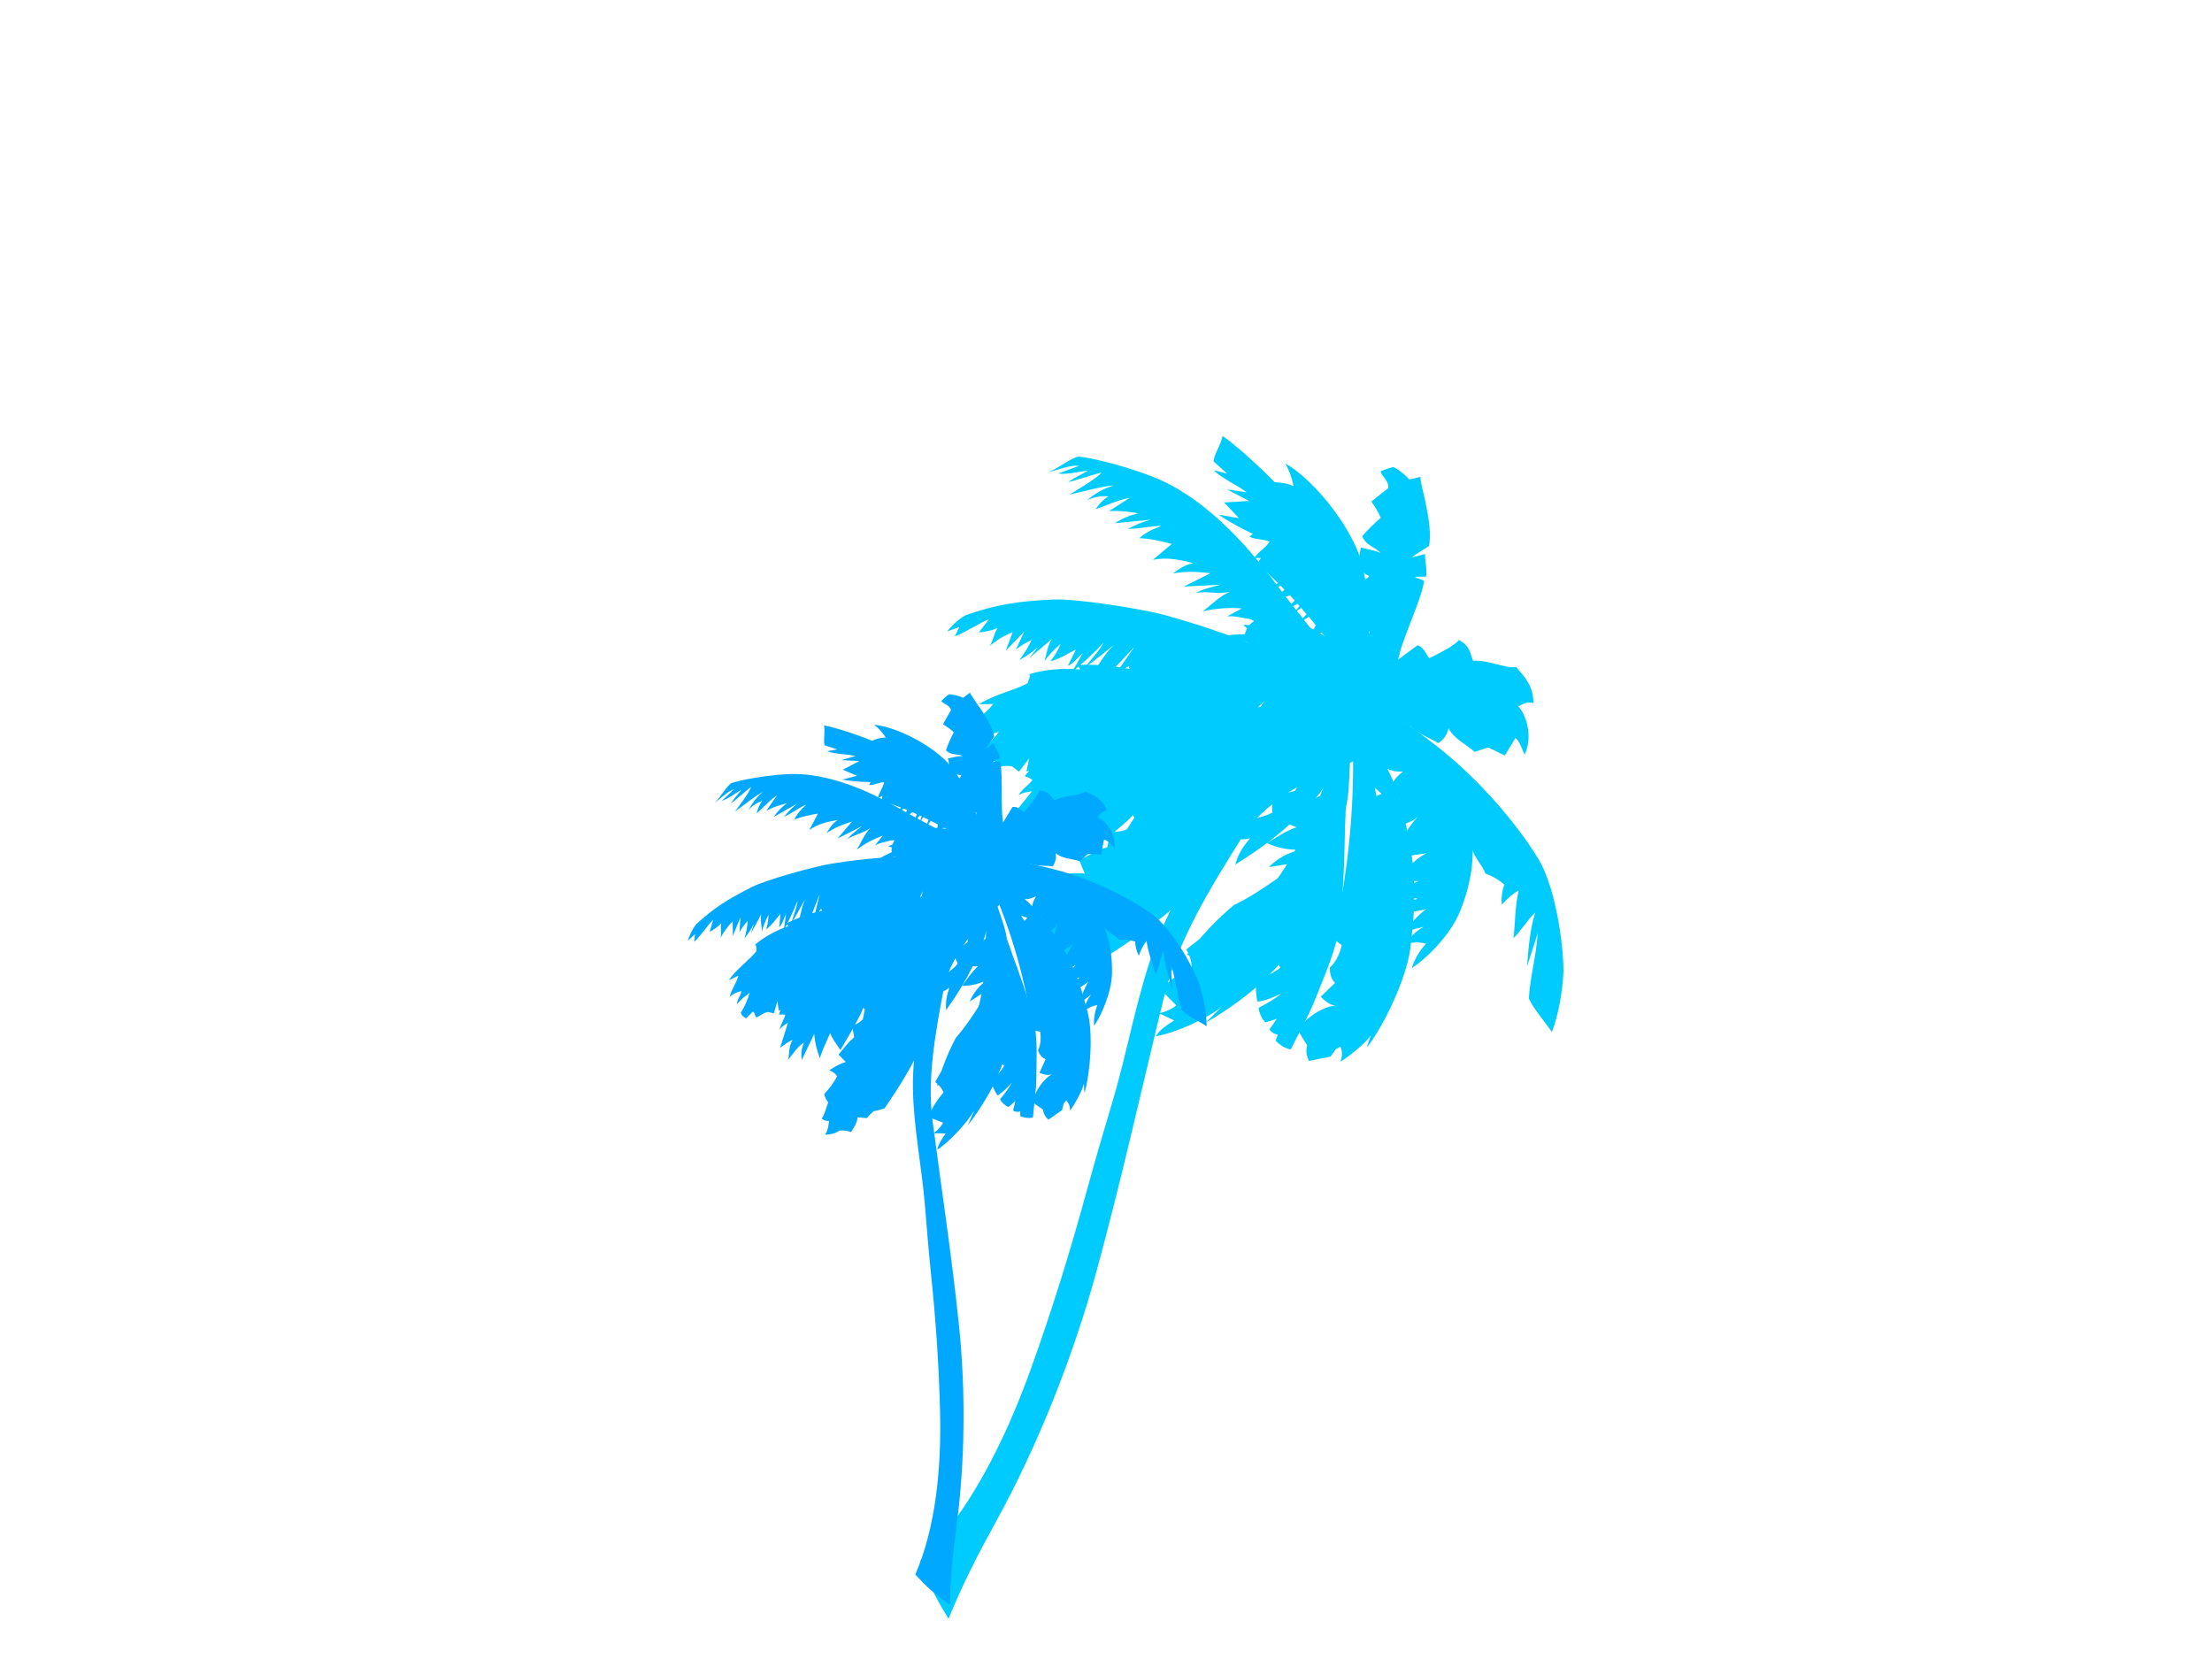 <?xml version="1.0"?><svg width="640" height="480" xmlns="http://www.w3.org/2000/svg">
 <title>Vector Palm Trees</title>
 <g>
  <title>Layer 1</title>
  <rect id="svg_106" height="4" width="0" y="594" x="374" stroke-linecap="null" stroke-linejoin="null" stroke-dasharray="null" stroke-width="5" stroke="#000000" fill="none"/>
  <g id="svg_107" transform="rotate(63.282 332.001,280.408) ">
   <path id="svg_108" d="m297,197.799c13.425,8.848 26.065,11.604 36.646,23.28c8.567,9.453 13.958,21.928 17.321,34.23c0.941,3.443 2.434,12.832 2.365,16.882c-0.579,-1.764 -1.206,-3.959 -1.857,-5.839c0.913,5.034 0.778,14.454 -1.058,20.69c-1.221,-2.125 -1.433,-4.25 -1.696,-6.865c-1.272,0.991 -2.543,1.983 -3.815,2.974c0.373,-1.341 0.645,-3.498 0.212,-5.492c-2.049,0.686 -4.098,1.373 -6.147,2.059c-1.17,-3.607 -1.786,-7.268 -1.696,-10.984c-1.968,-0.849 -3.382,-1.045 -5.299,-0.915c-1.209,-4.598 -2.72,-16.866 -3.122,-25.218c-6.519,-17.654 -18.179,-26.714 -31.854,-44.803l0,-0l0,0z" stroke-width="1px" fill-rule="evenodd" fill="#00cbff"/>
   <path id="svg_109" d="m455.343,416.101c6.817,0.764 10.225,0.921 18.654,0.229c-7.295,-8.352 -13.259,-16.629 -19.237,-25.343c-13.669,-19.925 -32.149,-40.849 -51.138,-57.951c-20.826,-18.756 -41.862,-35.866 -62.32,-53.317c-12.891,-10.996 -22.543,-26.683 -31.372,-41.418c-3.465,-5.783 -5.091,-13.487 -5.511,-20.137c-0.216,-3.418 2.402,-6.712 3.604,-10.068c-2.614,-2.288 -5.229,-4.577 -7.843,-6.865c-4.734,2.136 -9.468,4.271 -14.202,6.407c4.098,6.865 8.59,13.501 12.294,20.595c2.231,4.272 2.48,9.522 5.034,13.558c7.196,11.371 14.264,23.53 23.423,33.352c10.59,11.357 23.24,20.557 34.445,31.063c6.529,6.122 12.906,12.16 19.554,18.135c14.01,12.589 27.02,25.118 39.639,38.443c15.212,16.063 28.9,34.574 34.975,53.317z" stroke-width="1px" fill-rule="evenodd" fill="#00cbff"/>
   <path id="svg_110" d="m430.464,360.696c-1.329,-0.849 -6.646,3.924 -5.697,5.623c3.093,3.573 6.185,7.146 9.278,10.718c-1.004,-1.669 4.34,-6.326 6.022,-4.744c-3.201,-3.866 -6.402,-7.731 -9.603,-11.597z" stroke-width="1px" fill-rule="evenodd" fill="#00cbff"/>
   <path id="svg_111" d="m392.376,323.445c-1.79,-1.699 -7.243,3.807 -4.964,6.326c2.713,2.753 5.751,5.418 8.627,7.995c-1.438,-1.845 2.577,-8.171 4.72,-6.853c-2.984,-2.548 -5.398,-4.92 -8.383,-7.468z" stroke-width="1px" fill-rule="evenodd" fill="#00cbff"/>
   <path id="svg_112" d="m410.807,352.045c-1.314,-1.615 4.048,-7.889 5.496,-6.46c4.286,4.451 8.688,8.903 12.859,13.354c-1.097,-0.991 -6.854,4.604 -5.764,6.098c-4.178,-4.393 -8.931,-8.289 -12.591,-12.992z" stroke-width="1px" fill-rule="evenodd" fill="#00cbff"/>
   <path id="svg_113" d="m390.66,322.202c-1.871,-1.349 -6.265,4.769 -5.125,5.879c-2.387,-1.733 -5.75,-4.783 -8.544,-7.57c-1.289,-1.328 3.445,-7.137 4.597,-6.269c3.024,2.565 6.047,5.131 9.071,7.96z" stroke-width="1px" fill-rule="evenodd" fill="#00cbff"/>
   <path id="svg_114" d="m379.775,312.757c-1.344,-0.429 -5.129,4.677 -4.276,6.093c-2.688,-2.684 -5.457,-4.84 -8.145,-7.524c-0.624,-1.069 3.473,-5.915 4.64,-5.227c2.62,2.249 5.16,4.409 7.78,6.658z" stroke-width="1px" fill-rule="evenodd" fill="#00cbff"/>
   <path id="svg_115" d="m365.257,309.414c-0.609,-0.836 3.502,-5.449 4.52,-5.055c-2.352,-2.176 -4.948,-4.176 -7.299,-6.352c-1.354,-0.704 -5.069,3.864 -4.795,4.566c2.443,2.398 5.131,4.532 7.575,6.842z" stroke-width="1px" fill-rule="evenodd" fill="#00cbff"/>
   <path id="svg_116" d="m304.034,211.737c-0.135,6.384 1.035,16.29 3.662,22.623c1.415,3.409 12.683,21.524 18.108,28.641l-25.555,-24.599l-6.836,-29.871l10.621,3.207l0,0z" stroke-width="1px" fill-rule="evenodd" fill="#00cbff"/>
   <path id="svg_117" d="m289.468,181.192l-13.909,4.135l-0.403,14.145l5.039,16.756l12.593,7.4c1.971,-7.861 9.965,-7.025 11.774,-14.096l0.629,-11.366l4.435,-11.533l-5.039,-4.57l-15.118,-0.87z" stroke-width="1px" fill-rule="evenodd" fill="#00cbff"/>
   <path id="svg_118" d="m275.921,191.634c-9.043,1.834 -18.051,3.907 -27.129,5.501c-16.495,2.897 -30.986,8.031 -40.769,15.695c-7.253,5.683 -16.538,16.666 -17.537,18.931c-0.48,3.297 0.524,6.364 0.15,9.547c0.799,-2.912 0.857,-6.283 2.398,-8.738c-0.25,2.157 -0.5,4.315 -0.749,6.472c1.579,-2.354 2.098,-5.393 3.148,-8.09c0.15,2.319 0.029,4.374 0.344,6.557c0.556,-1.531 1.173,-6.773 1.905,-9.793c1.023,2.111 1.499,11.165 1.499,11.165c1.149,-4.261 1.821,-8.636 3.447,-12.783c-0.642,3.481 -0.33,6.047 0.3,8.899c0.122,-2.339 0.669,-4.163 1.799,-5.987c0.179,1.901 0.834,3.516 1.649,5.016c0.5,-3.452 0.469,-6.961 1.499,-10.356c0.25,2.373 0.5,4.746 0.749,7.119c1.131,-2.713 2.633,-4.911 4.347,-7.281c-0.574,2.599 -0.777,4.854 -0.45,7.281c1.249,-3.236 2.498,-6.472 3.747,-9.708c-0.5,2.535 -0.699,4.746 -0.6,7.119c1.499,-2.939 2.098,-6.203 3.597,-9.061c-0.275,2.751 -0.4,4.935 0.3,7.281c1.599,-2.859 3.497,-5.07 5.696,-7.605c0.55,2.319 1.099,4.638 1.649,6.958c1.149,-4.072 3.348,-6.85 6.145,-10.032c-0.824,2.454 -0.3,4.665 0,6.634c1.074,-3.722 2.598,-6.391 4.796,-9.708c0,2.859 0,5.717 0,8.576c1.449,-3.29 2.898,-6.58 4.347,-9.87c-0.774,3.074 -1.174,5.501 -1.199,7.767c0.949,-3.398 3.397,-5.663 4.197,-9.223c-0.25,3.479 0.999,6.472 1.499,9.708c0.924,-3.749 2.298,-7.093 4.347,-10.517c0.05,1.618 0.1,3.236 0.15,4.854c0.949,-2.697 3.697,-4.827 4.646,-7.524c0.047,4.022 1.899,4.504 3.747,7.039c0.269,-2.919 2.977,-10.3 4.942,-12.647c2.906,-1.495 9.548,-6.136 10.772,-7.273l0.624,-1.924l0,0z" stroke-width="1px" fill-rule="evenodd" fill="#00cbff"/>
   <path id="svg_119" d="m286.613,185.671c-0.848,-3.547 -3.71,-5.835 -4.451,-9.611c0.848,0 1.696,0 2.544,0c-0.424,-2.517 -0.848,-5.034 -1.272,-7.551c1.625,-1.602 3.25,-0.915 4.875,-1.373c-0.035,-3.013 0.141,-7.399 -0.848,-10.068c3.003,-2.021 4.31,-1.182 7.207,-0.915c1.66,-4.119 5.977,-6.93 7.207,-10.297c3.645,-0.943 7.313,-2.059 11.552,0.229c-1.095,1.335 -1.236,2.441 -1.06,4.348c2.508,-0.953 9.362,-0.305 13.248,4.577c-1.837,0.076 -3.78,-0.534 -5.511,0.229c1.06,1.678 2.12,3.356 3.18,5.034c-1.413,1.068 -2.826,2.136 -4.24,3.204c-0.212,1.373 -0.424,2.746 -0.636,4.119c-3.18,1.22 -6.041,3.699 -9.539,3.661c1.378,1.068 2.332,2.593 2.544,4.577c-2.685,1.678 -5.158,4.157 -8.055,5.034c-0.919,2.784 -3.321,3.165 -4.027,5.949c-2.897,0.992 -5.264,-2.937 -7.419,-1.831l-1.696,5.949l-5.511,-1.144l1.908,-4.119z" stroke-width="1px" fill-rule="evenodd" fill="#00cbff"/>
   <path id="svg_120" d="m286.613,189.218c-2.544,-3.89 -10.281,-6.178 -12.824,-10.068c-2.332,0.686 -7.419,-1.259 -7.843,0.572c-1.872,-1.945 -5.228,-2.505 -6.774,-3.84c0,0 0.848,-3.432 0,-3.89c-0.742,0.801 -0.777,0.477 -3.18,1.773c-3.374,-1.564 -2.561,-1.526 -5.193,-3.318c1.696,-2.002 1.908,-2.574 3.921,-4.405c-2.667,0.839 -3.427,2.651 -6.677,2.574c-1.003,-2.38 -1.738,-4.881 -2.354,-7.223c-2.093,-0.098 -2.859,0 -5.416,0.321c-0.586,-2.578 -0.694,-3.321 -1.261,-6.095c-1.801,-1.245 -3.849,0.243 -5.383,-0.244c0.114,-1.275 0.23,-2.426 0.611,-3.853c0.771,-0.653 3.445,-2.103 5.263,-2.457c0.32,-1.163 0.513,-2.055 0.766,-3.233c2.472,1.24 13.72,2.707 18.998,6.772c0.123,1.374 0.353,4.043 0.636,5.835c0.53,-1.297 0.53,-2.593 0.954,-3.776c1.06,0.725 4.822,1.621 5.935,2.746c-0.848,1.526 -1.06,2.136 -1.272,2.975c0.724,-0.763 1.342,-1.468 2.12,-1.945c4.31,2.746 13.178,14.531 17.488,17.277c1.201,3.738 2.084,4.1 3.286,7.837l-1.802,5.664z" stroke-width="1px" fill-rule="evenodd" fill="#00cbff"/>
   <path id="svg_121" d="m287.037,188.874c11.305,-4.882 21.325,-11.192 32.866,-15.616c10.701,-4.102 22.947,-7.186 34.117,-8.182c10.983,-0.98 29.078,5.934 33.704,8.695c4.701,2.806 9.511,6.379 13.142,10.297c-3.886,0.534 -7.772,1.634 -11.659,1.602c-5.528,-3.18 -10.083,-7.494 -15.686,-10.755c2.402,2.365 4.805,4.729 7.207,7.094c-4.76,-2.889 -9.22,-5.617 -12.93,-9.153c0.897,2.975 2.843,5.949 3.815,8.924c-3.886,-2.517 -8.222,-4.63 -11.658,-7.551c0.045,2.059 0.615,4.038 1.484,6.178c-1.85,-0.582 -3.775,-2.055 -4.875,-3.204c-1.916,0.74 -3.758,1.965 -5.299,3.432c-2.456,-0.328 -5.661,0.8 -8.267,0.229c-0.242,1.373 0.265,2.908 0.848,4.119c-10.815,-2.224 -21.586,-2.788 -32.22,-2.059c-8.302,0.568 -16.393,3.966 -24.589,5.95l0,0z" stroke-width="1px" fill-rule="evenodd" fill="#00cbff"/>
   <path id="svg_122" d="m289.58,190.705c6.006,-2.975 11.924,-6.234 18.018,-8.924c6.576,-2.903 12.668,-4.177 21.148,-4.331c11.858,-0.217 21.805,6.438 28.995,14.677c4.549,5.212 7.773,14.211 8.361,19.86c-2.158,-2.207 -3.492,-4.334 -4.451,-6.865c-1.372,1.507 -2.22,3.338 -2.544,5.492c-1.306,-2.445 -2.013,-4.405 -2.12,-7.094c-0.649,2.963 -0.848,3.661 -1.272,5.492c-1.289,-2.58 -2.503,-5.483 -2.968,-8.467c-0.681,3.312 -1.886,5.977 -3.391,8.238c-0.141,-2.441 -0.957,-4.234 -0.424,-7.323c-2.268,2.298 -1.837,4.271 -2.756,6.407c-0.565,-2.975 -1.955,-5.545 -1.696,-8.924c-1.06,2.059 -2.12,4.119 -3.18,6.178c-0.989,-3.966 -2.878,-7.124 -2.968,-11.899c-0.919,3.204 -2.437,6.245 -2.756,9.611c-3.589,-3.638 -5.978,-7.6 -7.843,-12.128c0.6,1.983 0.3,3.481 0,5.949c-2.556,-0.578 -4.364,-1.479 -6.995,-3.432c-0.777,0.61 -1.555,1.22 -2.332,1.831c-2.238,-1.246 -3.651,-2.977 -4.239,-6.407c-1.42,3.25 -2.839,3.911 -5.458,5.219c-1.685,-0.226 -2.739,-0.268 -3.828,-0.79c0.707,-2.365 0.139,-2.605 0.546,-4.99c-2.023,2.392 -1.293,2.479 -3.447,3.617c-2.544,0.229 -9.434,0.377 -11.978,0.606c-0.141,-0.534 -0.283,-1.068 -0.424,-1.602l0,0z" stroke-width="1px" fill-rule="evenodd" fill="#00cbff"/>
   <path id="svg_123" d="m286.713,186.78c-8.73,-5.326 -24.723,-14.811 -36.996,-15.179c-13.047,-0.39 -26.031,4.203 -30.453,7.412c2.448,-0.135 4.671,0.216 6.895,0.809c-2.298,1.969 -3.098,3.695 -4.646,6.634c1.774,-2.292 3.397,-2.157 5.096,-3.236c-0.475,1.888 -2.148,3.047 -2.548,5.178c2.123,-0.728 3.347,0.162 5.696,-0.485c-0.699,2.238 -2.523,4.072 -2.998,6.472c1.849,-1.052 3.847,-0.809 5.546,-1.942c0.025,2.103 0.724,3.155 1.199,5.34c1.674,-1.187 2.373,-3.344 3.897,-4.531c1.199,2.05 1.049,4.018 2.248,6.149c1.249,-2.966 2.798,-4.719 3.747,-7.443c0.425,1.699 1.899,2.751 2.398,4.369c0.225,-2.562 1.874,-4.962 2.248,-7.443c0.974,3.91 0.974,7.74 1.799,11.488c0.125,-3.02 0.625,-6.041 1.499,-9.061c0.1,2.993 0.5,5.501 1.574,8.252c0.899,-3.506 1.649,-6.526 1.424,-10.032c0.949,2.966 1.899,5.933 2.848,8.899c-0.05,-2.211 -0.1,-4.423 -0.15,-6.634c0.649,1.51 1.299,3.02 1.948,4.531c-0.5,-4.638 -1.524,-9.115 -1.499,-13.915c1.124,4.638 3.297,9.924 4.946,14.886c-0.6,-3.829 -0.675,-7.497 -1.274,-11.326c0.54,0.503 1.03,0.601 1.199,0.89c0.949,3.02 2.273,4.989 4.572,7.848c0.2,-1.834 0.849,-3.668 1.948,-5.016c1.049,-0.324 13.365,-1.645 15.214,-1.618l2.623,-1.294z" stroke-width="1px" fill-rule="evenodd" fill="#00cbff"/>
   <path id="svg_124" d="m203.975,191.634c2.961,-1.675 14.978,-6.835 25.735,-9.373c5.931,-1.399 19.35,-2.129 25.387,-1.523c10.101,1.013 19.025,3.184 29.067,5.233l-6.295,4.045c-7.251,0.804 -13.012,2.089 -20.162,3.9c-4.991,1.264 -11.264,3.396 -16.261,5.323c-1.199,-2.265 -2.928,-4.187 -3.597,-6.796c-4.273,4.192 -9.075,7.584 -14.089,10.517c1.199,-1.618 2.398,-3.236 3.597,-4.854c-1.998,0.593 -3.997,1.187 -5.995,1.78c0.949,-2.211 1.899,-4.423 2.848,-6.634c-1.949,1.402 -3.897,2.805 -5.846,4.207c1.099,-1.564 2.198,-3.128 3.297,-4.692c-3.241,1.544 -6.377,4.348 -10.042,5.663c0.899,-1.025 1.799,-2.05 2.698,-3.074c-1.649,0.647 -3.298,1.294 -4.946,1.942c-2.117,-1.43 -2.643,-3.318 -5.396,-5.663l0,0z" stroke-width="1px" fill-rule="evenodd" fill="#00cbff"/>
   <path id="svg_125" d="m269.926,203.284c-10.792,10.194 -17.354,15.684 -27.279,26.698c-4.364,4.843 -15.731,20.6 -18.436,26.698c-4.09,9.219 -6.145,15.264 -7.344,24.756c0.176,2.38 0.775,4.645 1.799,6.796c0.15,-1.241 0.3,-2.481 0.45,-3.722c0.6,0.809 1.199,1.618 1.799,2.427c0.371,-3.722 -0.212,-7.443 0,-11.165c0.699,1.456 1.399,2.913 2.098,4.369c0.768,-1.551 1.111,-3.445 1.349,-5.34c0.934,1.685 2.557,2.569 3.597,4.369c-0.624,-2.589 -0.824,-5.178 -0.6,-7.767c1.299,1.402 2.598,2.805 3.897,4.207c-0.849,-2.427 -1.699,-4.854 -2.548,-7.281c1.199,1.51 2.398,3.02 3.597,4.531c-0.362,-1.723 -0.512,-3.388 -0.45,-5.34c1.464,1.884 2.557,3.655 3.597,5.825c-0.035,-2.272 -0.388,-4.315 -0.899,-6.472c0.55,1.187 1.099,2.373 1.649,3.56c-0.649,-2.751 -1.299,-5.501 -1.949,-8.252c1.187,2.063 3.198,3.236 4.796,4.854c-1.024,-1.834 -1.861,-4.193 -2.398,-6.472c1.312,1.497 2.173,2.832 3.148,4.854c0.662,-2.616 0.2,-5.394 0.3,-8.09c1.049,1.402 2.098,2.805 3.148,4.207c0.112,-1.915 -0.899,-3.668 -1.349,-5.501c1.199,1.888 2.473,3.371 3.597,5.663c-0.899,-4.234 -2.136,-8.468 -3.597,-12.459c1.711,2.441 2.598,5.286 3.897,7.928c-0.312,-3.438 -1.299,-6.796 -1.948,-10.194c1.274,3.856 3.298,6.58 4.946,9.87c-0.35,-1.564 -0.699,-3.128 -1.049,-4.692c1.199,-0.378 2.023,-0.391 3.148,-0.162c-1.561,-3.317 -2.598,-6.796 -3.897,-10.194c1.499,2.805 2.998,5.609 4.497,8.414c-0.1,-1.942 -0.2,-3.883 -0.3,-5.825c1.049,0.27 2.098,0.539 3.148,0.809c0.1,-1.294 0.2,-2.589 0.3,-3.883c1.299,0.432 2.598,0.863 3.897,1.294c-0.45,-2.05 -0.899,-4.099 -1.349,-6.149c1.249,0.809 1.786,1.82 2.398,2.913c0.749,-1.834 1.499,-3.668 2.248,-5.501c0.55,0.27 1.099,0.539 1.649,0.809c0.087,-1.955 -0.162,-3.87 0.599,-5.016c0.25,-4.126 4.916,-18.545 7.12,-22.248l-1.274,-4.126z" stroke-width="1px" fill-rule="evenodd" fill="#00cbff"/>
   <path id="svg_126" d="m284.914,193.09c-1.199,13.106 -4.697,21.445 -10.042,33.656c-4.101,9.368 -8.874,21.931 -10.942,33.979c-1.42,8.272 0.256,23.31 2.248,26.283c0.749,-0.703 0.802,-0.853 1.998,-1.483c0.972,2.211 0.937,3.783 2.103,5.627c-0.162,-1.866 0.445,-2.878 0.728,-4.034c0.442,0.847 4.159,9.244 4.159,9.244c0.589,-1.755 0.737,-3.339 1.803,-5.38c0.663,3.29 2.341,4.169 3.852,7.002c-0.112,-4.449 -0.55,-5.915 0.345,-9.105c0.716,2.345 2.068,4.233 3.897,5.663c-0.999,-3.56 -1.999,-7.119 -2.998,-10.679c2.38,2.345 5.078,4.119 8.094,5.663c-1.52,-3.347 -2.298,-6.58 -3.447,-9.87c2.601,1.381 5.096,1.618 7.644,2.427c-0.55,-2.589 -2.347,-13.704 -4.047,-17.961c1.767,0.141 2.898,-0.863 4.347,-1.294c-0.612,-1.989 -0.534,-3.978 -1.199,-6.31c1.249,0.432 2.498,0.863 3.747,1.294c-0.35,-3.074 -0.434,-6.149 -1.049,-9.223c0.799,-1.888 1.599,-3.776 2.398,-5.663c-1.189,-4.774 -0.628,-10.578 -1.499,-15.695c-3.288,-2.723 -10.071,-20.364 -8.993,-33.008c-1.049,-0.378 -2.098,-0.755 -3.148,-1.133l0,0z" stroke-width="1px" fill-rule="evenodd" fill="#00cbff"/>
   <path id="svg_127" d="m291.93,217.575c0.528,5.414 0.941,10.983 -0.574,16.66c1.302,2.87 1.971,4.156 2.871,7.243c-1.188,2.032 -2.016,4.748 -3.031,7.432c-0.228,3.456 -0.527,8.154 -2.97,11.423c0.949,1.83 1.633,3.529 2.582,5.359c-0.176,-0.6 -0.324,-1.03 -0.551,-1.599c0.884,0.181 3.494,-0.639 4.256,-1.708l5.534,-21.349c-2.705,-7.821 -5.209,-15.703 -8.116,-23.462z" stroke-width="1px" fill-rule="evenodd" fill-opacity="0.127" fill="#00cbff"/>
   <path id="svg_128" d="m286.415,202.908c-0.434,7.321 1.058,15.228 0.163,22.491c-1.654,13.412 -4.232,26.708 -6.348,40.062c1.845,-13.413 3.877,-26.8 5.534,-40.238c0.893,-7.237 -0.054,-15.053 0.651,-22.315l0,0l0,0z" stroke-width="1px" fill-rule="evenodd" fill="#00cbff"/>
   <path id="svg_129" d="m283.121,204.128c0.367,2.522 0.906,4.578 1.503,7.038c-0.922,-0.176 -1.845,-0.351 -2.767,-0.527c0.427,2.109 0.884,4.217 1.628,6.326c-0.868,-0.644 -1.736,-1.289 -2.604,-1.933c0.265,2.081 0.587,4.038 1.139,6.15c-0.597,-0.176 -1.194,-0.351 -1.79,-0.527c0.21,1.202 1.35,2.7 1.79,3.778c-0.38,0.117 -0.841,-0.117 -1.221,0c0.035,2.257 0.459,5.004 -0.081,7.292c-1.551,1.18 -1.693,1.54 -3.158,3.59c0.925,3.036 1.363,7.266 1.856,10.116c-1.536,1.013 -1.476,1.711 -3.011,2.723c0.837,3.452 0.015,8.786 1.139,12.3c-1.114,0.596 -3.085,2.383 -4.476,1.757c-0.779,0.551 -1.84,1.795 -2.36,2.284c1.18,2.811 0.163,13.266 0.651,17.483c-0.682,-0.285 -2.289,-0.648 -2.818,-1.043c-0.651,1.303 -1.221,3.694 -1.546,5.041c-0.278,0.201 -0.546,0.469 -0.753,0.736c-1.953,-4.158 -3.754,-8.833 -5.707,-12.992c2.767,-13.647 5.534,-27.294 8.301,-40.941c3.364,-4.861 6.469,-9.847 9.833,-14.708l1.073,-2.511l-3.093,-10.016l3.581,-8.258l2.981,-3.85l1.225,3.346l-0.53,3.284c0.814,2.109 1.599,4.9 2.672,6.885c-1.248,-1.054 -2.208,-1.456 -3.456,-2.821z" stroke-width="1px" fill-rule="evenodd" fill="#00cbff"/>
   <path id="svg_130" d="m279.069,196.65c-6.595,17.799 -21.584,31.714 -29.678,49.027c1.499,-0.458 1.799,0.216 2.698,0.324c-3.123,3.991 -5.871,8.549 -7.794,12.945c0.5,-0.054 0.999,-0.108 1.499,-0.162c-2.623,4.423 -4.572,8.926 -5.396,13.753c1.149,0.216 1.399,1.079 2.098,1.618c0.225,4.072 -1.424,10.005 -0.899,15.372c0.6,-1.241 1.199,-2.481 1.799,-3.722c1.449,2.724 1.399,5.852 2.998,8.414c-0.025,-1.969 0.999,-3.371 1.949,-4.692c1.199,1.456 0.749,3.721 2.248,4.854c-0.425,-2.481 0.5,-4.315 0.749,-6.472c1.449,3.02 2.148,5.555 2.548,8.09c1.424,0.701 1.948,0.431 3.148,0.243c-0.05,-1.429 0.2,-2.373 0.3,-3.641c1.049,-0.135 1.649,0.944 2.698,0.809c0.649,-1.456 0.699,-2.751 1.948,-4.369c0.749,-0.378 1.499,-0.755 2.248,-1.133c-0.699,-1.456 -1.399,-2.912 -2.098,-4.369c0.999,0.809 1.998,1.618 2.998,2.427c1.074,-2.886 -0.25,-6.58 0.749,-10.356c0.849,0.701 1.699,1.402 2.548,2.103c-0.65,-4.207 -0.25,-8.576 -1.949,-12.621c1.199,-1.079 1.949,-2.562 3.597,-3.236c2.223,0.944 3.397,-0.863 5.096,-1.294c-1.199,-2.939 -0.6,-5.394 -0.899,-8.09c1.549,-0.836 2.798,-2.481 4.197,-3.722c-0.2,-4.342 -4.247,-10.787 -4.047,-14.401c1.799,-1.106 1.799,-3.02 4.946,-4.531c0.7,-4.099 0.341,-8.433 -1.499,-13.753c-2.156,-6.233 2.298,-12.944 3.447,-19.417l-2.248,-0z" stroke-width="1px" fill-rule="evenodd" fill="#00cbff"/>
   <path id="svg_131" d="m274.642,212.06c-4.68,10.934 -9.862,21.282 -13.869,32.49c-3.321,9.292 -5.467,19.444 -8.114,29.012c2.877,-9.526 5.295,-19.24 8.632,-28.577c3.99,-11.164 8.9,-21.95 13.351,-32.925l0,0z" stroke-width="1px" fill-rule="evenodd" fill="#00cbff"/>
   <path id="svg_132" d="m267.696,212.747l-6.144,15.55l1.75,-2.811l0,4.305l2.767,-3.866l1.221,5.359l1.546,-3.602l2.523,2.636l3.011,-9.488l1.628,2.372l1.383,-3.295l1.546,0.22l-3.093,-11.421l-8.138,4.041z" stroke-width="1px" fill-rule="evenodd" fill-opacity="0.192" fill="#00cbff"/>
   <path id="svg_133" d="m281.737,187.959l1.06,3.204c-0.283,0.458 -0.565,0.915 -0.848,1.373c1.013,4.195 3.674,8.39 5.511,12.586c-1.908,-3.432 -3.815,-6.865 -5.723,-10.297c0.946,5.215 3.392,9.458 5.087,14.187c-1.696,-2.822 -3.841,-5.078 -5.087,-8.467c0.672,6.264 2.544,12.204 3.815,18.306c-1.895,-3.074 -4.239,-5.339 -6.359,-8.009c2.079,4.667 2.359,8.848 4.663,13.272c-2.128,-2.489 -4.257,-5.383 -5.935,-8.924c1.272,4.043 2.244,8.328 3.816,12.128c-2.062,-3.719 -3.974,-7.519 -5.511,-12.128c0.848,4.882 1.396,9.763 2.544,14.645c-1.925,-4.486 -3.25,-9.458 -4.875,-14.187c1.289,5.568 2.278,11.055 2.968,16.704c-1.4,-4.824 -2.95,-9.001 -4.875,-13.501c0.874,5.182 0.848,10.526 1.272,15.789c-0.989,-3.356 -1.978,-6.712 -2.968,-10.068c-0.141,3.966 0.167,8.014 -0.424,11.899c-0.473,-3.603 -1.621,-6.317 -2.544,-9.84c-0.407,3.137 -1.038,6.03 -2.12,8.924c0.017,-3.208 -0.266,-6.255 -0.848,-9.382c-0.332,2.383 -1.413,4.119 -2.12,6.178c0.565,-2.593 0.681,-5.025 1.696,-7.78c-1.726,1.435 -2.402,3.356 -3.604,5.034c-0.424,-1.498 -0.848,-4.128 -1.272,-5.95c0.919,-2.059 1.537,-3.553 2.756,-6.178c-1.13,1.525 -2.111,3.375 -3.392,4.577c0.848,-3.432 1.321,-6.703 2.544,-10.297c-1.921,1.431 -3.092,3.994 -5.087,5.263c1.184,-3.46 2.518,-6.03 4.451,-8.924c-1.475,1.32 -3.1,2.235 -4.875,2.746c1.18,-2.14 2.659,-4.119 4.663,-6.178c-1.978,1.373 -3.957,2.746 -5.935,4.119c1.417,-2.244 2.16,-3.599 4.027,-5.034c-1.766,0.687 -3.533,1.373 -5.299,2.059c3.449,-4.068 8.593,-9.928 15.144,-13.984c3.058,-1.893 10.147,-3.278 13.684,-3.865z" stroke-width="1px" fill-rule="evenodd" fill="#00cbff"/>
   <path id="svg_134" d="m298.407,197.123c6.708,5.002 15.503,7.792 20.728,13.919c8.66,10.154 15.626,25.632 17.821,37.67c1.211,6.64 1.796,13.73 1.484,20.595c-0.813,-0.839 -0.869,-3.365 -2.085,-5.945c-0.631,2.563 -2.119,4.419 -3.002,4.915c-2.831,-5.906 -5.107,-11.813 -6.677,-18.535c0.201,-7.29 -1.413,-14.798 -2.12,-22.197c-1.664,2.474 -2.12,5.492 -3.18,8.238c-1.099,-3.868 -1.19,-6.158 -0.424,-10.297c-1.409,3.099 -3.574,5.763 -6.041,7.666c-0.071,-3.242 -0.696,-5.885 -0.212,-9.725c-1.136,1.16 -2.02,1.721 -3.709,2.174c-1.145,-5.121 -1.634,-9.862 -1.166,-14.874c-1.024,0.191 -2.049,0.381 -3.073,0.572c-1.723,-4.834 -4.605,-9.94 -8.344,-14.176l0,0l0,0l0,0z" stroke-width="1px" fill-rule="evenodd" fill="#00cbff"/>
   <path id="svg_135" d="m373.123,316.109c-12.965,-12.08 -26.867,-25.081 -39.509,-35.47c-9.104,-7.482 -16.328,-18.207 -23.383,-28.289c8.233,9.689 15.233,19.134 24.313,26.933c14.626,12.563 33.095,27.418 48.673,41.865m0,0c14.928,13.843 30.784,27.73 44.114,43.27c12.74,14.852 22.929,30.102 29.648,48.962c-8.668,-21.035 -22.089,-35.818 -36.486,-51.791c-14.698,-16.306 -31.376,-30.577 -47.371,-45.48" stroke-width="1px" fill-rule="evenodd" fill-opacity="0.347" fill="#00cbff"/>
   <path id="svg_136" d="m292.306,205.008c6.204,15.817 19.659,37.108 25.056,53.223c3.206,9.573 4.796,19.74 5.923,29.84c-0.899,1.348 -1.574,2.373 -2.623,3.56c-0.225,1.268 -0.337,2.596 -0.244,3.62c-1.03,0.944 -2.529,1.585 -3.054,2.124c1.199,1.591 1.574,3.91 1.874,5.906c-1.424,0.539 -2.698,1.079 -4.047,2.589c-0.5,2.049 -1.974,3.452 -3.298,4.693c-0.2,-2.077 -1.524,-3.829 -2.398,-5.016c-0.649,0.62 -1.674,1.16 -2.848,1.133c-0.125,-1.887 -1.749,-4.746 -2.248,-6.31c-1.324,-0.297 -2.049,-0.593 -3.447,-1.456c0.125,-2.967 0.025,-5.609 -0.749,-8.414c-1.374,-0.351 -2.298,-0.216 -3.897,0.162c0.65,-2.238 1.524,-4.557 2.848,-6.472c-1.399,-0.108 -2.798,-0.216 -4.197,-0.324c0.1,-2.966 -0.325,-5.771 0.3,-8.899c-1.099,-1.051 -2.124,-1.537 -3.747,-2.912c1.224,-1.834 1.623,-3.101 1.649,-4.531c-1.449,-2.481 -2.898,-4.962 -4.347,-7.443c2.498,-3.155 2.714,-7.449 2.78,-11.332c0.832,-2.262 1.744,-5.002 3.296,-7.013c-0.665,-3.099 -1.744,-4.684 -2.869,-7.516c1.27,-6.696 1.244,-20.441 -1.432,-28.398l1.72,-0.811l0,0z" stroke-width="1px" fill-rule="evenodd" fill="#00cbff"/>
   <path id="svg_137" d="m294.899,213.178c5.294,9.526 10.796,19.366 14.272,29.695c4.274,12.698 6.752,26.009 8.977,39.386c-2.647,-13.543 -5.381,-26.772 -9.668,-39.51c-3.463,-10.288 -8.709,-19.714 -13.581,-29.571z" stroke-width="1px" fill-rule="evenodd" fill="#00cbff"/>
   <path id="svg_138" d="m292.953,206.993c3.058,7.182 6.837,14.156 10.146,20.795c2.781,5.581 5.689,11.183 8.45,16.744c-0.834,-0.12 -1.64,-0.45 -2.474,-1.11c-0.352,1.82 -0.704,3.281 -1.89,4.561c-1.853,-1.28 -3.427,-2.123 -4.559,-4.561c-1.078,-2.323 -0.074,-7.702 -0.445,-11.643c-1.779,-0.84 -2.669,-1.5 -3.669,-3.241c0.241,-2.02 0.148,-4.161 -0.111,-6.241c-1.835,-1.98 -3.558,-3.361 -5.67,-4.681c-0.269,-4.011 -0.899,-7.962 -2.001,-11.793l2.224,1.17z" stroke-width="1px" fill-rule="evenodd" fill-opacity="0.152" fill="#00cbff"/>
   <path id="svg_139" d="m292.548,192.993c6.995,-0.305 20.136,-1.352 26.932,-0.045c17.587,3.382 26.473,6.824 41.35,16.839c6.965,4.688 16.121,16.212 19.898,23.937c-0.744,-0.321 -1.638,-1.622 -2.533,-2.378c1.409,2.578 2.674,8.791 2.802,11.221c-1.41,-1.454 -2.391,-1.755 -3.872,-1.979c0.217,2.825 -0.278,5.188 -1.272,7.551c-1.766,-3.585 -3.533,-7.17 -5.299,-10.755c0.358,3.359 0.288,6.333 -0.424,9.153c-2.544,-7.399 -6.299,-13.336 -7.631,-22.196c0.005,4.742 -0.917,6.407 -1.696,9.611c-1.205,-2.133 -1.983,-4.882 -2.12,-7.323c-2.261,-0.222 -4.166,-1.059 -6.783,-3.204c-0.722,1.165 -1.818,2.004 -2.968,2.746c-1.55,-3.206 -3.813,-6.2 -6.147,-8.924c-0.78,1.717 -1.096,3.107 -1.484,4.805c-1.131,-2.136 -2.261,-4.271 -3.392,-6.407c-1.484,0.229 -2.968,0.458 -4.451,0.686c-0.071,-2.365 -0.141,-4.729 -0.212,-7.094c-1.636,1.873 -3.372,3.039 -5.511,3.661c-1.828,-3.269 -4.411,-6.701 -6.995,-9.153c-0.848,0.992 -1.696,1.983 -2.544,2.975c-0.958,-3.149 -1.211,-6.353 -1.06,-9.611c-2.584,0.891 -4.261,1.781 -6.543,3.325c-2.619,-1.104 -12.559,-4.812 -16.751,-5.666l-1.294,-1.777z" stroke-width="1px" fill-rule="evenodd" fill="#00cbff"/>
   <path id="svg_140" d="m296.742,198.106c15.191,8.467 34.391,17.249 48.799,26.923c6.153,4.131 11.043,10.369 16.11,16.018c3.554,3.962 6.5,8.543 9.75,12.814c-1.312,1.568 -2.826,2.266 -4.239,2.746c-0.424,-0.458 -0.848,-0.915 -1.272,-1.373c-0.708,0.954 -1.164,1.147 -2.425,1.557c-0.605,-1.129 -1.21,-2.258 -1.814,-3.387c-0.162,1.461 -0.324,2.214 -0.587,3.457c-1.181,0.467 -3.168,0.39 -4.601,-0.122c-0.02,-2.685 -0.242,-5.316 -0.716,-7.892c-0.145,2.721 -0.189,5.062 -1.039,7.347c-1.339,-0.197 -4.291,-1.536 -5.529,-2.277c-0.131,-2.946 0.342,-5.347 -0.294,-8.02c-1.892,0.04 -3.015,0.027 -5.304,-0.388c-0.827,-1.775 -1.106,-7.814 -1.008,-10.412c-0.797,1.853 -1.292,3.651 -1.484,5.721c-5.508,-4.968 -8.396,-8.957 -10.175,-13.272c-2.13,-1.274 -3.654,-1.242 -5.935,-1.373c-7.329,-9.066 -17.481,-19.219 -28.238,-28.067l0,0z" stroke-width="1px" fill-rule="evenodd" fill="#00cbff"/>
   <path id="svg_141" d="m296.152,193.68c11.66,2.511 23.578,5.093 34.552,9.84c11.071,4.788 22.365,10.847 31.584,18.764c6.679,5.736 12.308,14.49 16.11,22.196c-0.565,2.059 -1.13,4.119 -1.696,6.178c-1.514,-0.099 -2.927,-0.415 -4.239,-1.602c-1.766,0.153 -3.533,0.305 -5.299,0.458c-1.936,-3.695 -2.763,-9.348 -1.272,-13.043c-0.909,1.677 -3.129,2.375 -4.239,2.746c-0.565,-1.831 -1.13,-3.661 -1.696,-5.492c-1.252,0.424 -3.008,0.304 -4.663,-0.686c-0.607,-2.31 -2.423,-4.51 -4.239,-5.95c-0.919,0.458 -1.837,0.915 -2.756,1.373c-15.387,-12.755 -32.343,-23.51 -51.721,-32.265c-0.141,-0.839 -0.283,-1.678 -0.424,-2.517z" stroke-width="1px" fill-rule="evenodd" fill="#00cbff"/>
   <path id="svg_142" d="m291.064,191.163c2.44,1.358 6.182,4.146 8.415,6.947c4.761,5.971 10.223,14.768 12.57,22.928c2.458,8.544 3.497,14.213 4.345,23.099c-2.225,-2.036 -3.625,-4.234 -4.875,-7.322c-0.446,2.135 -1.193,3.056 -2.014,4.462c-1.037,-0.831 -2.823,-2.632 -2.812,-5.163c0.011,-2.707 1.218,-5.577 1.078,-8.366c-1.928,-0.711 -2.957,-1.504 -4.211,-3.105c0.52,-1.707 1.114,-3.252 1.559,-5.606c-1.456,-2.043 -3.362,-3.278 -5.492,-4.188c-0.465,-1.221 -0.929,-2.441 -1.394,-3.662c-0.188,-1.744 0.224,-3.487 0.336,-5.23c-0.45,1.692 -0.901,3.304 -1.351,5.077c-2.687,-1.474 -5.525,-2.868 -6.039,-4.342c-0.777,0.534 -3.578,0.987 -4.355,1.521c-0.035,-3.471 2.63,-9.278 2.22,-14.691l2.02,-2.357z" stroke-width="1px" fill-rule="evenodd" fill="#00cbff"/>
   <path id="svg_143" d="m465.647,407.287c-12.699,-18.497 -27.177,-37.238 -42.331,-54.184c-11.051,-12.358 -56.845,-51.863 -70.552,-62.671c12.968,11.751 59.243,52.628 70.754,65.5c14.694,16.432 28.49,33.584 42.13,51.355z" stroke-width="1px" fill-rule="evenodd" fill="#00cbff"/>
   <path id="svg_144" d="m290.755,182.613c4.469,-9.712 9.715,-19.413 16.225,-28.225c-3.269,6.037 -6.37,10.393 -9.319,16.298c-1.808,3.621 -4.604,8.614 -6.906,11.928z" stroke-width="1px" fill-rule="evenodd" fill="#00cbff"/>
   <path id="svg_145" d="m287.066,184.546c-5.29,-5.096 -10.293,-10.589 -15.87,-15.287c-5.41,-4.557 -11.394,-8.317 -17.091,-12.475c5.371,4.188 10.893,8.166 16.114,12.563c5.766,4.857 11.231,10.133 16.846,15.199z" stroke-width="1px" fill-rule="evenodd" fill="#00cbff"/>
   <path id="svg_146" d="m277.3,193.419c-1.465,2.167 -3.32,4.125 -4.395,6.501c-1.15,2.544 -1.519,5.506 -2.279,8.258c0.597,-3.046 0.572,-6.441 1.79,-9.137c1.006,-2.224 3.255,-3.748 4.883,-5.623z" stroke-width="1px" fill-rule="evenodd" fill="#00cbff"/>
   <path id="svg_147" d="m287.066,192.014l-2.442,-0.703l-3.255,0.879l2.116,-2.109l0.814,-2.109l1.79,1.933l0.977,2.109z" stroke-width="1px" fill-rule="evenodd" fill="#00cbff"/>
   <path id="svg_148" d="m288.042,192.365l1.79,2.109l-0.977,2.284l3.418,0.176l0.326,-4.217l-4.558,-0.351z" stroke-width="1px" fill-rule="evenodd" fill="#00cbff"/>
   <path id="svg_149" d="m286.415,194.298l-0.977,4.744l1.302,-0.527l0.488,2.109l3.418,0.879l-1.465,-3.69l-2.767,-3.514l0,-0z" stroke-width="1px" fill-rule="evenodd" fill="#00cbff"/>
   <path id="svg_150" d="m284.787,192.892l-3.255,-1.406l0.488,1.23l-2.116,0.351l-0.977,2.46l1.79,-1.933l0,2.284l1.628,-1.757l2.442,-1.23z" stroke-width="1px" fill-rule="evenodd" fill="#00cbff"/>
   <path id="svg_151" d="m286.727,190.441l-2.302,-4.224l-2.877,-2.982l1.151,-0.745l0.115,-3.976l-1.266,-1.367l1.726,-2.982l3.683,4.224l1.151,0l1.726,2.733l-1.266,3.976l-0.691,5.218l-1.151,0.124l0,0z" stroke-width="1px" fill-rule="evenodd" fill="#00cbff"/>
   <path id="svg_152" d="m287.648,191.062l-1.266,-4.224l1.266,-2.982l1.726,1.367l-1.381,2.361l0.691,4.224l-1.036,-0.745z" stroke-width="1px" fill-rule="evenodd" fill="#00cbff"/>
   <path id="svg_153" d="m286.577,192.365l3.418,-2.987l0.651,-2.46l-2.767,1.933l-1.302,-0.351l0,3.866z" stroke-width="1px" fill-rule="evenodd" fill="#00cbff"/>
   <path id="svg_154" d="m285.601,193.068l-1.628,1.581l0.814,3.163l2.442,-1.757l0,-3.339l-1.628,0.351z" stroke-width="1px" fill-rule="evenodd" fill="#00cbff"/>
   <path id="svg_155" d="m289.604,191.435l2.072,-2.733l2.072,0l0.46,-0.87l2.417,1.118l-1.611,2.236l-5.985,1.615l0.575,-1.367z" stroke-width="1px" fill-rule="evenodd" fill="#00cbff"/>
   <path id="svg_156" d="m287.418,191.683l1.726,-0.373l0.115,1.988l-0.345,1.864l-1.381,-1.615l-0.691,-0.248l0.576,-1.615z" stroke-width="1px" fill-rule="evenodd" fill="#00cbff"/>
  </g>
  <g transform="rotate(40.5 264.418,320.325) " id="g4785">
   <path d="m239.408,257.88c9.593,6.688 18.624,8.772 26.185,17.598c6.121,7.145 9.974,16.576 12.377,25.875c0.673,2.603 1.739,9.7 1.69,12.761c-0.414,-1.333 -0.862,-2.993 -1.327,-4.414c0.652,3.805 0.556,10.926 -0.756,15.64c-0.872,-1.606 -1.024,-3.213 -1.212,-5.189c-0.909,0.749 -1.817,1.499 -2.726,2.248c0.267,-1.013 0.461,-2.644 0.151,-4.151c-1.464,0.519 -2.928,1.038 -4.392,1.557c-0.836,-2.726 -1.276,-5.494 -1.212,-8.303c-1.406,-0.642 -2.416,-0.79 -3.786,-0.692c-0.864,-3.475 -1.943,-12.749 -2.23,-19.062c-4.658,-13.345 -12.99,-20.193 -22.761,-33.867l0,0z" id="path3609" stroke-width="1px" fill-rule="evenodd" fill="#00a9ff"/>
   <path d="m352.551,422.896c4.871,0.577 7.306,0.696 13.329,0.173c-5.213,-6.313 -9.474,-12.57 -13.745,-19.157c-9.767,-15.061 -22.972,-30.878 -36.54,-43.805c-14.881,-14.178 -29.912,-27.111 -44.53,-40.303c-9.211,-8.312 -16.108,-20.17 -22.417,-31.308c-2.476,-4.371 -3.638,-10.195 -3.938,-15.222c-0.154,-2.584 1.717,-5.074 2.575,-7.611c-1.868,-1.73 -3.736,-3.459 -5.604,-5.189c-3.383,1.614 -6.765,3.229 -10.148,4.843c2.928,5.189 6.138,10.205 8.785,15.568c1.594,3.229 1.772,7.197 3.597,10.249c5.142,8.596 10.192,17.787 16.737,25.211c7.567,8.585 16.606,15.539 24.613,23.481c4.666,4.628 9.222,9.192 13.972,13.708c10.011,9.516 19.307,18.987 28.324,29.059c10.87,12.142 20.65,26.135 24.991,40.303z" id="path3567" stroke-width="1px" fill-rule="evenodd" fill="#00a9ff"/>
   <path d="m334.774,381.015c-0.95,-0.642 -4.749,2.966 -4.071,4.25c2.21,2.701 4.42,5.401 6.629,8.102c-0.717,-1.262 3.101,-4.782 4.303,-3.586c-2.287,-2.922 -4.575,-5.844 -6.862,-8.766z" id="path6857" stroke-width="1px" fill-rule="evenodd" fill="#00a9ff"/>
   <path d="m307.558,352.857c-1.279,-1.284 -5.176,2.878 -3.547,4.782c1.938,2.081 4.109,4.095 6.164,6.043c-1.027,-1.395 1.841,-6.176 3.373,-5.18c-2.132,-1.926 -3.857,-3.719 -5.99,-5.645z" id="path3195" stroke-width="1px" fill-rule="evenodd" fill="#00a9ff"/>
   <path d="m320.728,374.476c-0.939,-1.221 2.892,-5.964 3.927,-4.884c3.063,3.365 6.208,6.73 9.188,10.094c-0.784,-0.749 -4.898,3.48 -4.119,4.61c-2.985,-3.321 -6.381,-6.265 -8.997,-9.821z" id="path2287" stroke-width="1px" fill-rule="evenodd" fill="#00a9ff"/>
   <path d="m306.332,351.918c-1.337,-1.02 -4.477,3.605 -3.662,4.444c-1.705,-1.31 -4.109,-3.616 -6.105,-5.722c-0.921,-1.004 2.461,-5.395 3.285,-4.739c2.161,1.939 4.321,3.878 6.482,6.017z" id="path4085" stroke-width="1px" fill-rule="evenodd" fill="#00a9ff"/>
   <path d="m298.554,344.778c-0.96,-0.324 -3.665,3.535 -3.055,4.606c-1.921,-2.029 -3.899,-3.659 -5.82,-5.688c-0.446,-0.808 2.482,-4.471 3.316,-3.951c1.872,1.7 3.687,3.333 5.559,5.033z" id="path4087" stroke-width="1px" fill-rule="evenodd" fill="#00a9ff"/>
   <path d="m288.181,342.25c-0.435,-0.632 2.502,-4.119 3.23,-3.821c-1.68,-1.645 -3.535,-3.157 -5.216,-4.802c-0.968,-0.532 -3.622,2.921 -3.426,3.451c1.746,1.812 3.667,3.426 5.413,5.172z" id="path4089" stroke-width="1px" fill-rule="evenodd" fill="#00a9ff"/>
   <path d="m244.434,268.416c-0.097,4.826 0.739,12.314 2.617,17.101c1.011,2.577 9.062,16.27 12.939,21.65l-18.26,-18.595l-4.885,-22.58l7.589,2.424l0,0z" id="path5972" stroke-width="1px" fill-rule="evenodd" fill="#00a9ff"/>
   <path d="m234.026,245.327l-9.938,3.125l-0.288,10.692l3.601,12.666l8.998,5.594c1.409,-5.943 7.121,-5.31 8.413,-10.655l0.449,-8.591l3.169,-8.718l-3.601,-3.454l-10.803,-0.658z" id="path2870" stroke-width="1px" fill-rule="evenodd" fill="#00a9ff"/>
   <path d="m224.346,253.22c-6.462,1.386 -12.898,2.954 -19.385,4.159c-11.787,2.19 -22.141,6.07 -29.131,11.864c-5.183,4.295 -11.817,12.598 -12.531,14.31c-0.343,2.492 0.374,4.811 0.107,7.216c0.571,-2.202 0.612,-4.749 1.714,-6.605c-0.178,1.631 -0.357,3.262 -0.535,4.892c1.128,-1.779 1.499,-4.077 2.249,-6.116c0.107,1.753 0.021,3.307 0.246,4.957c0.398,-1.157 0.838,-5.12 1.361,-7.403c0.731,1.595 1.071,8.439 1.071,8.439c0.821,-3.221 1.301,-6.528 2.463,-9.663c-0.459,2.632 -0.236,4.571 0.214,6.727c0.087,-1.768 0.478,-3.147 1.285,-4.525c0.128,1.437 0.596,2.657 1.178,3.792c0.357,-2.609 0.335,-5.262 1.071,-7.828c0.179,1.794 0.357,3.588 0.536,5.382c0.808,-2.051 1.881,-3.713 3.106,-5.504c-0.41,1.964 -0.555,3.669 -0.321,5.504c0.893,-2.446 1.785,-4.892 2.677,-7.339c-0.357,1.916 -0.5,3.588 -0.428,5.382c1.071,-2.222 1.499,-4.689 2.57,-6.849c-0.196,2.079 -0.286,3.73 0.214,5.504c1.142,-2.161 2.499,-3.832 4.07,-5.749c0.393,1.753 0.785,3.506 1.178,5.259c0.821,-3.078 2.392,-5.178 4.391,-7.583c-0.589,1.855 -0.214,3.527 0,5.015c0.768,-2.813 1.856,-4.831 3.427,-7.339c0,2.161 0,4.322 0,6.482c1.035,-2.487 2.071,-4.974 3.106,-7.461c-0.553,2.324 -0.839,4.159 -0.857,5.871c0.678,-2.569 2.428,-4.281 2.999,-6.972c-0.179,2.63 0.714,4.892 1.071,7.339c0.66,-2.834 1.642,-5.361 3.106,-7.95c0.036,1.223 0.071,2.446 0.107,3.669c0.678,-2.039 2.642,-3.649 3.32,-5.687c0.033,3.04 1.357,3.404 2.678,5.32c0.193,-2.207 2.127,-7.786 3.531,-9.56c2.077,-1.13 6.823,-4.638 7.697,-5.497l0.446,-1.454l0,0z" id="path3587" stroke-width="1px" fill-rule="evenodd" fill="#00a9ff"/>
   <path d="m231.986,248.712c-0.606,-2.681 -2.651,-4.411 -3.181,-7.265c0.606,0 1.212,0 1.818,0c-0.303,-1.903 -0.606,-3.805 -0.909,-5.708c1.161,-1.211 2.322,-0.692 3.484,-1.038c-0.025,-2.277 0.101,-5.593 -0.606,-7.611c2.146,-1.528 3.08,-0.894 5.15,-0.692c1.186,-3.114 4.271,-5.239 5.15,-7.784c2.605,-0.713 5.225,-1.557 8.255,0.173c-0.783,1.009 -0.883,1.845 -0.757,3.287c1.792,-0.721 6.69,-0.231 9.466,3.459c-1.313,0.058 -2.701,-0.404 -3.938,0.173c0.757,1.268 1.515,2.537 2.272,3.805c-1.01,0.807 -2.019,1.614 -3.029,2.422c-0.151,1.038 -0.303,2.076 -0.454,3.113c-2.272,0.923 -4.317,2.796 -6.816,2.768c0.984,0.807 1.666,1.96 1.818,3.459c-1.919,1.268 -3.686,3.142 -5.756,3.805c-0.656,2.104 -2.373,2.393 -2.878,4.497c-2.07,0.75 -3.761,-2.22 -5.301,-1.384l-1.212,4.497l-3.938,-0.865l1.363,-3.114z" id="path3611" stroke-width="1px" fill-rule="evenodd" fill="#00a9ff"/>
   <path d="m231.986,251.393c-1.818,-2.941 -7.346,-4.67 -9.164,-7.611c-1.666,0.519 -5.301,-0.951 -5.604,0.432c-1.338,-1.47 -3.736,-1.893 -4.84,-2.902c0,0 0.606,-2.595 0,-2.941c-0.53,0.605 -0.555,0.36 -2.272,1.341c-2.411,-1.182 -1.83,-1.153 -3.711,-2.508c1.212,-1.513 1.363,-1.946 2.802,-3.33c-1.906,0.634 -2.449,2.004 -4.771,1.946c-0.717,-1.799 -1.242,-3.689 -1.682,-5.46c-1.496,-0.074 -2.043,0 -3.87,0.242c-0.419,-1.948 -0.496,-2.511 -0.901,-4.607c-1.287,-0.941 -2.75,0.184 -3.846,-0.184c0.081,-0.964 0.164,-1.834 0.436,-2.913c0.551,-0.494 2.461,-1.59 3.761,-1.857c0.228,-0.879 0.367,-1.554 0.548,-2.444c1.766,0.937 9.804,2.046 13.575,5.119c0.088,1.039 0.252,3.056 0.454,4.411c0.379,-0.98 0.379,-1.96 0.682,-2.854c0.757,0.548 3.446,1.225 4.241,2.076c-0.606,1.153 -0.757,1.614 -0.909,2.249c0.518,-0.577 0.959,-1.11 1.515,-1.47c3.08,2.076 9.416,10.984 12.496,13.059c0.858,2.825 1.489,3.099 2.348,5.924l-1.287,4.281z" id="path3613" stroke-width="1px" fill-rule="evenodd" fill="#00a9ff"/>
   <path d="m232.289,251.134c8.078,-3.69 15.237,-8.46 23.484,-11.804c7.646,-3.101 16.397,-5.432 24.378,-6.185c7.848,-0.74 20.777,4.485 24.083,6.573c3.359,2.121 6.796,4.822 9.391,7.784c-2.777,0.404 -5.554,1.235 -8.33,1.211c-3.95,-2.404 -7.204,-5.664 -11.208,-8.13c1.717,1.787 3.433,3.575 5.15,5.362c-3.401,-2.184 -6.588,-4.246 -9.239,-6.919c0.641,2.249 2.032,4.497 2.726,6.746c-2.777,-1.903 -5.875,-3.5 -8.33,-5.708c0.032,1.557 0.439,3.052 1.06,4.67c-1.322,-0.44 -2.697,-1.553 -3.484,-2.422c-1.369,0.559 -2.685,1.485 -3.787,2.595c-1.755,-0.248 -4.045,0.605 -5.907,0.173c-0.173,1.038 0.19,2.198 0.606,3.114c-7.728,-1.681 -15.424,-2.107 -23.022,-1.557c-5.932,0.43 -11.713,2.998 -17.57,4.497l0,0z" id="path3615" stroke-width="1px" fill-rule="evenodd" fill="#00a9ff"/>
   <path d="m234.107,252.518c4.291,-2.249 8.52,-4.713 12.874,-6.746c4.699,-2.194 9.052,-3.157 15.111,-3.274c8.473,-0.164 15.58,4.866 20.718,11.095c3.25,3.94 5.554,10.742 5.975,15.012c-1.542,-1.669 -2.495,-3.276 -3.181,-5.189c-0.981,1.139 -1.587,2.523 -1.818,4.151c-0.933,-1.849 -1.438,-3.33 -1.515,-5.362c-0.464,2.24 -0.606,2.768 -0.909,4.151c-0.921,-1.95 -1.789,-4.144 -2.12,-6.4c-0.487,2.504 -1.348,4.518 -2.423,6.227c-0.101,-1.845 -0.684,-3.201 -0.303,-5.535c-1.62,1.737 -1.313,3.229 -1.969,4.843c-0.404,-2.249 -1.397,-4.191 -1.212,-6.746c-0.757,1.557 -1.515,3.113 -2.272,4.67c-0.707,-2.998 -2.056,-5.385 -2.12,-8.995c-0.656,2.422 -1.741,4.721 -1.969,7.265c-2.564,-2.75 -4.272,-5.745 -5.604,-9.168c0.428,1.499 0.214,2.631 0,4.497c-1.827,-0.437 -3.118,-1.118 -4.998,-2.595c-0.555,0.461 -1.111,0.923 -1.666,1.384c-1.599,-0.942 -2.609,-2.25 -3.029,-4.843c-1.014,2.457 -2.029,2.956 -3.9,3.945c-1.204,-0.171 -1.957,-0.203 -2.736,-0.597c0.505,-1.787 0.099,-1.969 0.39,-3.772c-1.446,1.808 -0.924,1.874 -2.463,2.734c-1.818,0.173 -6.741,0.285 -8.559,0.458c-0.101,-0.404 -0.202,-0.807 -0.303,-1.211l0,0z" id="path3601" stroke-width="1px" fill-rule="evenodd" fill="#00a9ff"/>
   <path d="m232.058,249.551c-6.238,-4.026 -17.666,-11.196 -26.435,-11.474c-9.322,-0.295 -18.6,3.177 -21.76,5.603c1.749,-0.102 3.338,0.163 4.927,0.612c-1.642,1.488 -2.213,2.793 -3.32,5.015c1.267,-1.733 2.428,-1.631 3.641,-2.446c-0.339,1.427 -1.535,2.304 -1.821,3.914c1.517,-0.55 2.392,0.122 4.07,-0.367c-0.5,1.692 -1.803,3.078 -2.142,4.892c1.321,-0.795 2.749,-0.612 3.963,-1.468c0.018,1.59 0.518,2.385 0.857,4.036c1.196,-0.897 1.696,-2.528 2.785,-3.425c0.857,1.549 0.75,3.037 1.607,4.648c0.892,-2.242 1.999,-3.567 2.677,-5.626c0.303,1.284 1.357,2.079 1.714,3.302c0.161,-1.937 1.339,-3.751 1.607,-5.626c0.696,2.956 0.696,5.851 1.285,8.684c0.089,-2.283 0.446,-4.566 1.071,-6.849c0.071,2.263 0.357,4.159 1.125,6.238c0.643,-2.65 1.178,-4.933 1.017,-7.583c0.678,2.242 1.357,4.485 2.035,6.727c-0.036,-1.672 -0.071,-3.343 -0.107,-5.015c0.464,1.142 0.928,2.283 1.392,3.425c-0.357,-3.506 -1.089,-6.89 -1.071,-10.519c0.803,3.506 2.356,7.502 3.534,11.253c-0.428,-2.895 -0.482,-5.667 -0.91,-8.562c0.386,0.38 0.736,0.455 0.857,0.673c0.678,2.283 1.624,3.771 3.267,5.932c0.143,-1.386 0.607,-2.772 1.392,-3.792c0.75,-0.245 9.55,-1.243 10.871,-1.223l1.874,-0.979z" id="path3591" stroke-width="1px" fill-rule="evenodd" fill="#00a9ff"/>
   <path d="m172.938,253.22c2.116,-1.266 10.703,-5.167 18.389,-7.085c4.238,-1.058 13.827,-1.609 18.14,-1.151c7.217,0.766 13.594,2.407 20.77,3.956l-4.498,3.058c-5.181,0.608 -9.298,1.579 -14.407,2.948c-3.566,0.955 -8.049,2.567 -11.619,4.024c-0.857,-1.712 -2.092,-3.165 -2.57,-5.137c-3.053,3.169 -6.484,5.733 -10.067,7.95c0.857,-1.223 1.714,-2.446 2.57,-3.669c-1.428,0.448 -2.856,0.897 -4.284,1.345c0.678,-1.672 1.357,-3.343 2.035,-5.015c-1.392,1.06 -2.785,2.12 -4.177,3.18c0.785,-1.182 1.571,-2.365 2.356,-3.547c-2.316,1.168 -4.557,3.286 -7.176,4.281c0.643,-0.775 1.285,-1.549 1.928,-2.324c-1.178,0.489 -2.356,0.978 -3.534,1.468c-1.512,-1.081 -1.889,-2.508 -3.856,-4.281l0,-0z" id="path3593" stroke-width="1px" fill-rule="evenodd" fill="#00a9ff"/>
   <path d="m220.062,262.026c-7.711,7.706 -12.4,11.855 -19.492,20.181c-3.118,3.661 -11.24,15.571 -13.173,20.181c-2.922,6.969 -4.391,11.538 -5.248,18.713c0.125,1.799 0.554,3.511 1.285,5.137c0.107,-0.938 0.214,-1.875 0.321,-2.813c0.428,0.612 0.857,1.223 1.285,1.835c0.265,-2.813 -0.151,-5.626 0,-8.439c0.5,1.101 1,2.202 1.499,3.302c0.549,-1.172 0.794,-2.604 0.964,-4.036c0.667,1.274 1.827,1.942 2.57,3.302c-0.446,-1.957 -0.589,-3.914 -0.428,-5.871c0.928,1.06 1.856,2.12 2.785,3.18c-0.607,-1.835 -1.214,-3.669 -1.821,-5.504c0.857,1.142 1.714,2.283 2.57,3.425c-0.259,-1.302 -0.366,-2.561 -0.321,-4.036c1.046,1.424 1.827,2.762 2.57,4.403c-0.025,-1.717 -0.277,-3.262 -0.643,-4.892c0.393,0.897 0.785,1.794 1.178,2.691c-0.464,-2.079 -0.928,-4.159 -1.392,-6.238c0.848,1.559 2.285,2.446 3.427,3.669c-0.732,-1.386 -1.33,-3.17 -1.714,-4.892c0.937,1.131 1.553,2.14 2.249,3.669c0.473,-1.977 0.143,-4.077 0.214,-6.116c0.75,1.06 1.499,2.12 2.249,3.18c0.08,-1.447 -0.643,-2.772 -0.964,-4.159c0.857,1.427 1.767,2.548 2.57,4.281c-0.643,-3.2 -1.526,-6.401 -2.57,-9.418c1.223,1.845 1.856,3.995 2.785,5.993c-0.223,-2.599 -0.928,-5.137 -1.392,-7.706c0.91,2.915 2.356,4.974 3.534,7.461c-0.25,-1.182 -0.5,-2.365 -0.75,-3.547c0.857,-0.285 1.446,-0.296 2.249,-0.122c-1.116,-2.507 -1.856,-5.137 -2.785,-7.706c1.071,2.12 2.142,4.24 3.213,6.36c-0.071,-1.468 -0.143,-2.935 -0.214,-4.403c0.75,0.204 1.499,0.408 2.249,0.612c0.071,-0.978 0.143,-1.957 0.214,-2.935c0.928,0.326 1.856,0.652 2.785,0.978c-0.321,-1.549 -0.643,-3.099 -0.964,-4.648c0.892,0.612 1.276,1.376 1.714,2.202c0.535,-1.386 1.071,-2.772 1.606,-4.159c0.393,0.204 0.785,0.408 1.178,0.612c0.062,-1.478 -0.116,-2.925 0.428,-3.792c0.179,-3.119 3.513,-14.018 5.087,-16.818l-0.91,-3.119z" id="path3589" stroke-width="1px" fill-rule="evenodd" fill="#00a9ff"/>
   <path d="m230.772,254.321c-0.857,9.907 -3.356,16.21 -7.176,25.441c-2.931,7.082 -6.341,16.578 -7.818,25.685c-1.014,6.253 0.183,17.62 1.607,19.867c0.535,-0.531 0.573,-0.645 1.428,-1.121c0.695,1.672 0.669,2.86 1.503,4.254c-0.116,-1.41 0.318,-2.176 0.52,-3.049c0.316,0.64 2.972,6.988 2.972,6.988c0.421,-1.327 0.527,-2.524 1.288,-4.067c0.474,2.487 1.673,3.152 2.752,5.293c-0.08,-3.363 -0.393,-4.471 0.246,-6.883c0.512,1.773 1.478,3.2 2.785,4.281c-0.714,-2.691 -1.428,-5.382 -2.142,-8.072c1.701,1.773 3.628,3.113 5.783,4.281c-1.086,-2.53 -1.642,-4.974 -2.463,-7.461c1.859,1.044 3.641,1.223 5.462,1.835c-0.393,-1.957 -1.677,-10.359 -2.892,-13.576c1.263,0.106 2.071,-0.652 3.106,-0.978c-0.437,-1.504 -0.382,-3.007 -0.857,-4.77c0.892,0.326 1.785,0.652 2.677,0.978c-0.25,-2.324 -0.31,-4.648 -0.75,-6.972c0.571,-1.427 1.142,-2.854 1.714,-4.281c-0.849,-3.609 -0.449,-7.996 -1.071,-11.864c-2.349,-2.058 -7.196,-15.393 -6.426,-24.951c-0.75,-0.285 -1.499,-0.571 -2.249,-0.856z" id="path3597" stroke-width="1px" fill-rule="evenodd" fill="#00a9ff"/>
   <path d="m235.786,272.829c0.377,4.092 0.672,8.302 -0.41,12.594c0.93,2.169 1.409,3.141 2.051,5.475c-0.849,1.536 -1.441,3.589 -2.166,5.618c-0.163,2.612 -0.377,6.164 -2.122,8.635c0.678,1.384 1.167,2.667 1.845,4.051c-0.126,-0.454 -0.231,-0.779 -0.393,-1.209c0.632,0.137 2.497,-0.483 3.041,-1.291l3.954,-16.138c-1.933,-5.912 -3.722,-11.87 -5.799,-17.735z" id="path3145" stroke-width="1px" fill-rule="evenodd" fill-opacity="0.127" fill="#00a9ff"/>
   <path d="m231.844,261.742c-0.31,5.534 0.756,11.511 0.116,17.001c-1.182,10.139 -3.024,20.189 -4.536,30.283c1.318,-10.139 2.77,-20.258 3.954,-30.416c0.638,-5.471 -0.039,-11.378 0.465,-16.868z" id="path3874" stroke-width="1px" fill-rule="evenodd" fill="#00a9ff"/>
   <path d="m229.491,262.664c0.262,1.906 0.647,3.461 1.074,5.32c-0.659,-0.133 -1.318,-0.266 -1.977,-0.398c0.305,1.594 0.631,3.188 1.163,4.782c-0.62,-0.487 -1.241,-0.974 -1.861,-1.461c0.189,1.573 0.419,3.052 0.814,4.649c-0.426,-0.133 -0.853,-0.266 -1.279,-0.398c0.15,0.909 0.965,2.041 1.279,2.856c-0.271,0.089 -0.601,-0.089 -0.872,0c0.025,1.706 0.328,3.783 -0.058,5.512c-1.108,0.892 -1.21,1.164 -2.257,2.713c0.661,2.295 0.974,5.493 1.326,7.647c-1.097,0.765 -1.054,1.293 -2.152,2.059c0.598,2.609 0.011,6.641 0.814,9.297c-0.796,0.451 -2.204,1.801 -3.198,1.328c-0.557,0.417 -1.315,1.357 -1.686,1.727c0.843,2.125 0.116,10.028 0.465,13.216c-0.487,-0.216 -1.635,-0.49 -2.014,-0.789c-0.465,0.985 -0.872,2.792 -1.105,3.81c-0.199,0.152 -0.39,0.354 -0.538,0.556c-1.396,-3.143 -2.682,-6.677 -4.078,-9.82c1.977,-10.316 3.954,-20.631 5.932,-30.947c2.404,-3.675 4.622,-7.443 7.026,-11.118l0.767,-1.898l-2.21,-7.571l2.559,-6.243l2.13,-2.91l0.876,2.529l-0.379,2.482c0.582,1.594 1.142,3.704 1.909,5.204c-0.892,-0.797 -1.578,-1.101 -2.469,-2.132l0,0z" id="path2402" stroke-width="1px" fill-rule="evenodd" fill="#00a9ff"/>
   <path d="m226.596,257.012c-4.712,13.454 -15.422,23.973 -21.206,37.06c1.071,-0.347 1.285,0.163 1.928,0.245c-2.231,3.017 -4.195,6.462 -5.569,9.785c0.357,-0.041 0.714,-0.082 1.071,-0.122c-1.874,3.343 -3.267,6.747 -3.856,10.396c0.821,0.163 1,0.815 1.499,1.223c0.161,3.078 -1.017,7.563 -0.643,11.62c0.428,-0.938 0.857,-1.875 1.285,-2.813c1.035,2.059 1,4.424 2.142,6.36c-0.018,-1.488 0.714,-2.548 1.392,-3.547c0.857,1.101 0.536,2.813 1.607,3.669c-0.303,-1.875 0.357,-3.262 0.536,-4.892c1.035,2.283 1.535,4.199 1.821,6.116c1.017,0.53 1.392,0.326 2.249,0.183c-0.036,-1.08 0.143,-1.794 0.214,-2.752c0.75,-0.102 1.178,0.713 1.928,0.612c0.464,-1.101 0.5,-2.079 1.392,-3.302c0.535,-0.285 1.071,-0.571 1.606,-0.856c-0.5,-1.101 -1,-2.202 -1.499,-3.302c0.714,0.612 1.428,1.223 2.142,1.835c0.768,-2.181 -0.178,-4.974 0.536,-7.828c0.607,0.53 1.214,1.06 1.821,1.59c-0.464,-3.18 -0.179,-6.482 -1.392,-9.54c0.857,-0.815 1.392,-1.937 2.57,-2.446c1.589,0.714 2.428,-0.652 3.641,-0.978c-0.857,-2.222 -0.428,-4.077 -0.643,-6.116c1.107,-0.632 1.999,-1.875 2.999,-2.813c-0.143,-3.282 -3.035,-8.154 -2.892,-10.886c1.285,-0.836 1.285,-2.283 3.534,-3.425c0.5,-3.098 0.244,-6.375 -1.071,-10.396c-1.54,-4.712 1.642,-9.785 2.463,-14.677l-1.607,-0z" id="path3595" stroke-width="1px" fill-rule="evenodd" fill="#00a9ff"/>
   <path d="m223.433,268.66c-3.344,8.265 -7.047,16.087 -9.91,24.56c-2.373,7.024 -3.906,14.698 -5.798,21.93c2.056,-7.2 3.783,-14.544 6.168,-21.601c2.851,-8.439 6.36,-16.592 9.54,-24.889l0,0z" id="path3139" stroke-width="1px" fill-rule="evenodd" fill="#00a9ff"/>
   <path d="m218.47,269.18l-4.39,11.755l1.25,-2.125l0,3.254l1.977,-2.922l0.872,4.051l1.105,-2.723l1.803,1.992l2.152,-7.172l1.163,1.793l0.989,-2.49l1.105,0.166l-2.21,-8.633l-5.815,3.055z" id="path3141" stroke-width="1px" fill-rule="evenodd" fill-opacity="0.192" fill="#00a9ff"/>
   <path d="m228.502,250.442l0.757,2.422c-0.202,0.346 -0.404,0.692 -0.606,1.038c0.724,3.171 2.625,6.342 3.938,9.513c-1.363,-2.595 -2.726,-5.189 -4.09,-7.784c0.676,3.942 2.423,7.15 3.635,10.724c-1.212,-2.133 -2.745,-3.839 -3.635,-6.4c0.48,4.735 1.818,9.225 2.726,13.838c-1.354,-2.324 -3.029,-4.036 -4.544,-6.054c1.486,3.528 1.686,6.688 3.332,10.032c-1.521,-1.882 -3.042,-4.069 -4.241,-6.746c0.909,3.056 1.603,6.295 2.726,9.168c-1.473,-2.811 -2.84,-5.684 -3.938,-9.168c0.606,3.69 0.997,7.38 1.818,11.07c-1.375,-3.391 -2.322,-7.15 -3.484,-10.724c0.921,4.209 1.628,8.357 2.12,12.627c-1.001,-3.646 -2.108,-6.804 -3.484,-10.205c0.624,3.917 0.606,7.957 0.909,11.935c-0.707,-2.537 -1.414,-5.074 -2.12,-7.611c-0.101,2.998 0.119,6.058 -0.303,8.995c-0.338,-2.724 -1.158,-4.775 -1.818,-7.438c-0.291,2.371 -0.742,4.558 -1.515,6.746c0.012,-2.425 -0.19,-4.728 -0.606,-7.092c-0.237,1.801 -1.01,3.113 -1.515,4.67c0.404,-1.96 0.487,-3.798 1.212,-5.881c-1.233,1.085 -1.717,2.537 -2.575,3.805c-0.303,-1.132 -0.606,-3.12 -0.909,-4.497c0.656,-1.557 1.099,-2.685 1.969,-4.67c-0.808,1.153 -1.509,2.551 -2.423,3.459c0.606,-2.595 0.944,-5.067 1.818,-7.784c-1.372,1.082 -2.209,3.019 -3.635,3.978c0.846,-2.616 1.799,-4.558 3.181,-6.746c-1.054,0.998 -2.215,1.69 -3.484,2.076c0.843,-1.618 1.9,-3.113 3.332,-4.67c-1.414,1.038 -2.827,2.076 -4.241,3.114c1.013,-1.697 1.544,-2.72 2.878,-3.805c-1.262,0.519 -2.524,1.038 -3.787,1.557c2.465,-3.075 6.14,-7.504 10.821,-10.57c2.185,-1.431 7.25,-2.478 9.778,-2.921z" id="path3573" stroke-width="1px" fill-rule="evenodd" fill="#00a9ff"/>
   <path d="m240.413,257.369c4.793,3.781 11.077,5.89 14.811,10.522c6.188,7.676 11.165,19.376 12.734,28.475c0.865,5.02 1.283,10.378 1.06,15.568c-0.581,-0.634 -0.621,-2.543 -1.49,-4.494c-0.451,1.938 -1.514,3.34 -2.145,3.715c-2.023,-4.465 -3.649,-8.929 -4.771,-14.011c0.143,-5.511 -1.01,-11.186 -1.515,-16.778c-1.189,1.87 -1.515,4.151 -2.272,6.227c-0.785,-2.924 -0.85,-4.655 -0.303,-7.784c-1.007,2.343 -2.554,4.357 -4.317,5.795c-0.05,-2.45 -0.497,-4.449 -0.151,-7.351c-0.812,0.877 -1.443,1.301 -2.651,1.643c-0.818,-3.871 -1.168,-7.454 -0.833,-11.243c-0.732,0.144 -1.464,0.288 -2.196,0.432c-1.231,-3.654 -3.29,-7.514 -5.962,-10.716l0,0l0,0z" id="path3585" stroke-width="1px" fill-rule="evenodd" fill="#00a9ff"/>
   <path d="m293.801,347.312c-9.264,-9.131 -19.198,-18.959 -28.231,-26.812c-6.505,-5.656 -11.667,-13.762 -16.708,-21.384c5.883,7.324 10.885,14.464 17.373,20.359c10.451,9.496 23.648,20.726 34.779,31.646m0,0c10.666,10.464 21.996,20.961 31.522,32.708c9.104,11.227 16.384,22.755 21.185,37.011c-6.194,-15.901 -15.783,-27.075 -26.071,-39.149c-10.502,-12.326 -22.419,-23.113 -33.849,-34.379" id="path4081" stroke-width="1px" fill-rule="evenodd" fill-opacity="0.347" fill="#00a9ff"/>
   <path d="m236.054,263.329c4.433,11.957 14.047,28.051 17.904,40.232c2.291,7.236 3.427,14.922 4.232,22.556c-0.642,1.019 -1.124,1.794 -1.874,2.691c-0.161,0.958 -0.241,1.962 -0.174,2.737c-0.736,0.714 -1.807,1.198 -2.182,1.605c0.857,1.203 1.125,2.956 1.339,4.464c-1.018,0.408 -1.928,0.816 -2.892,1.957c-0.357,1.549 -1.41,2.609 -2.356,3.547c-0.143,-1.57 -1.089,-2.895 -1.714,-3.792c-0.464,0.469 -1.196,0.877 -2.035,0.856c-0.089,-1.427 -1.25,-3.588 -1.606,-4.77c-0.946,-0.224 -1.464,-0.448 -2.463,-1.101c0.089,-2.243 0.018,-4.24 -0.535,-6.36c-0.982,-0.265 -1.642,-0.163 -2.785,0.122c0.464,-1.692 1.089,-3.445 2.035,-4.892c-1,-0.082 -1.999,-0.163 -2.999,-0.245c0.071,-2.242 -0.232,-4.362 0.214,-6.727c-0.785,-0.795 -1.517,-1.162 -2.677,-2.201c0.875,-1.386 1.16,-2.344 1.178,-3.425c-1.035,-1.875 -2.07,-3.751 -3.106,-5.626c1.785,-2.385 1.939,-5.631 1.987,-8.566c0.595,-1.71 1.246,-3.781 2.355,-5.301c-0.475,-2.343 -1.246,-3.541 -2.05,-5.681c0.907,-5.062 0.889,-15.452 -1.023,-21.466l1.229,-0.613l0,0z" id="path3599" stroke-width="1px" fill-rule="evenodd" fill="#00a9ff"/>
   <path d="m237.907,269.505c3.783,7.2 7.714,14.639 10.198,22.447c3.054,9.599 4.825,19.66 6.415,29.772c-1.892,-10.237 -3.845,-20.237 -6.908,-29.866c-2.474,-7.777 -6.223,-14.902 -9.704,-22.353z" id="path3143" stroke-width="1px" fill-rule="evenodd" fill="#00a9ff"/>
   <path d="m236.516,264.83c2.185,5.429 4.885,10.701 7.25,15.719c1.987,4.218 4.065,8.453 6.038,12.657c-0.596,-0.091 -1.172,-0.34 -1.768,-0.839c-0.252,1.376 -0.503,2.48 -1.351,3.448c-1.324,-0.968 -2.449,-1.605 -3.257,-3.448c-0.771,-1.756 -0.053,-5.822 -0.318,-8.801c-1.271,-0.635 -1.907,-1.134 -2.622,-2.45c0.172,-1.527 0.106,-3.145 -0.079,-4.718c-1.311,-1.497 -2.542,-2.54 -4.052,-3.538c-0.192,-3.032 -0.642,-6.018 -1.43,-8.914l1.589,0.885z" id="path10359" stroke-width="1px" fill-rule="evenodd" fill-opacity="0.152" fill="#00a9ff"/>
   <path d="m236.227,254.247c4.998,-0.231 14.388,-1.022 19.244,-0.034c12.566,2.557 18.916,5.159 29.547,12.729c4.977,3.544 11.519,12.255 14.218,18.094c-0.531,-0.243 -1.171,-1.226 -1.81,-1.798c1.007,1.948 1.911,6.645 2.002,8.482c-1.007,-1.099 -1.709,-1.327 -2.767,-1.496c0.155,2.135 -0.198,3.922 -0.909,5.708c-1.262,-2.71 -2.524,-5.42 -3.787,-8.13c0.255,2.539 0.205,4.787 -0.303,6.919c-1.818,-5.593 -4.501,-10.081 -5.453,-16.778c0.004,3.585 -0.655,4.843 -1.212,7.265c-0.861,-1.612 -1.417,-3.69 -1.515,-5.535c-1.616,-0.167 -2.977,-0.8 -4.847,-2.422c-0.516,0.881 -1.299,1.515 -2.12,2.076c-1.108,-2.423 -2.725,-4.686 -4.392,-6.746c-0.557,1.298 -0.783,2.349 -1.06,3.632c-0.808,-1.614 -1.616,-3.229 -2.423,-4.843c-1.06,0.173 -2.12,0.346 -3.181,0.519c-0.05,-1.787 -0.101,-3.575 -0.151,-5.362c-1.169,1.416 -2.409,2.297 -3.938,2.768c-1.306,-2.471 -3.152,-5.065 -4.998,-6.919c-0.606,0.75 -1.212,1.499 -1.818,2.249c-0.685,-2.38 -0.865,-4.802 -0.757,-7.265c-1.847,0.673 -3.045,1.346 -4.675,2.513c-1.872,-0.834 -8.974,-3.637 -11.969,-4.283l-0.925,-1.344l0,-0z" id="path3603" stroke-width="1px" fill-rule="evenodd" fill="#00a9ff"/>
   <path d="m239.224,258.112c10.855,6.4 24.574,13.038 34.869,20.351c4.397,3.123 7.891,7.838 11.511,12.108c2.539,2.995 4.645,6.458 6.967,9.686c-0.938,1.185 -2.019,1.713 -3.029,2.076c-0.303,-0.346 -0.606,-0.692 -0.909,-1.038c-0.506,0.721 -0.831,0.867 -1.733,1.177c-0.432,-0.854 -0.864,-1.707 -1.296,-2.561c-0.116,1.104 -0.232,1.673 -0.42,2.613c-0.844,0.353 -2.264,0.295 -3.288,-0.092c-0.014,-2.03 -0.173,-4.018 -0.511,-5.965c-0.104,2.057 -0.135,3.826 -0.742,5.554c-0.957,-0.149 -3.066,-1.161 -3.951,-1.721c-0.094,-2.227 0.244,-4.042 -0.21,-6.062c-1.352,0.031 -2.154,0.02 -3.79,-0.294c-0.591,-1.342 -0.791,-5.906 -0.72,-7.87c-0.569,1.4 -0.923,2.76 -1.06,4.324c-3.936,-3.755 -5.999,-6.771 -7.27,-10.032c-1.522,-0.963 -2.611,-0.939 -4.241,-1.038c-5.237,-6.853 -12.491,-14.528 -20.177,-21.216l0,0z" id="path3607" stroke-width="1px" fill-rule="evenodd" fill="#00a9ff"/>
   <path d="m238.802,254.766c8.331,1.898 16.847,3.85 24.688,7.438c7.911,3.62 15.981,8.199 22.568,14.184c4.773,4.336 8.794,10.953 11.511,16.778c-0.404,1.557 -0.808,3.114 -1.212,4.67c-1.082,-0.075 -2.092,-0.314 -3.029,-1.211c-1.262,0.115 -2.524,0.231 -3.787,0.346c-1.383,-2.793 -1.974,-7.066 -0.909,-9.859c-0.65,1.268 -2.236,1.795 -3.029,2.076c-0.404,-1.384 -0.808,-2.768 -1.212,-4.151c-0.895,0.32 -2.149,0.23 -3.332,-0.519c-0.434,-1.746 -1.731,-3.409 -3.029,-4.497c-0.656,0.346 -1.313,0.692 -1.969,1.038c-10.995,-9.642 -23.11,-17.772 -36.957,-24.389c-0.101,-0.634 -0.202,-1.268 -0.303,-1.903z" id="path3605" stroke-width="1px" fill-rule="evenodd" fill="#00a9ff"/>
   <path d="m235.167,252.864c1.743,1.027 4.417,3.134 6.013,5.251c3.402,4.513 7.305,11.163 8.982,17.331c1.756,6.459 2.498,10.743 3.105,17.461c-1.59,-1.539 -2.59,-3.201 -3.484,-5.535c-0.319,1.614 -0.852,2.31 -1.439,3.373c-0.741,-0.628 -2.017,-1.989 -2.01,-3.902c0.008,-2.046 0.871,-4.216 0.77,-6.324c-1.378,-0.538 -2.113,-1.137 -3.009,-2.347c0.371,-1.29 0.796,-2.458 1.114,-4.238c-1.04,-1.545 -2.402,-2.478 -3.924,-3.166c-0.332,-0.923 -0.664,-1.846 -0.996,-2.768c-0.134,-1.318 0.16,-2.636 0.24,-3.954c-0.322,1.279 -0.643,2.497 -0.965,3.838c-1.92,-1.114 -3.948,-2.168 -4.315,-3.282c-0.555,0.404 -2.557,0.746 -3.112,1.15c-0.025,-2.623 1.879,-7.014 1.586,-11.105l1.443,-1.782z" id="path3583" stroke-width="1px" fill-rule="evenodd" fill="#00a9ff"/>
   <path d="m359.914,416.234c-9.074,-13.982 -19.419,-28.148 -30.248,-40.958c-7.897,-9.342 -40.618,-39.204 -50.413,-47.374c9.266,8.883 42.332,39.782 50.557,49.512c10.5,12.421 20.357,25.386 30.104,38.82z" id="path4083" stroke-width="1px" fill-rule="evenodd" fill="#00a9ff"/>
   <path d="m234.946,246.401c3.194,-7.341 6.942,-14.675 11.593,-21.336c-2.336,4.563 -4.552,7.856 -6.659,12.319c-1.292,2.737 -3.29,6.512 -4.934,9.016z" id="path3205" stroke-width="1px" fill-rule="evenodd" fill="#00a9ff"/>
   <path d="m232.31,247.862c-3.78,-3.852 -7.355,-8.005 -11.34,-11.555c-3.865,-3.444 -8.141,-6.287 -12.212,-9.43c3.838,3.166 7.784,6.173 11.514,9.497c4.12,3.671 8.025,7.659 12.037,11.489z" id="path4090" stroke-width="1px" fill-rule="evenodd" fill="#00a9ff"/>
   <path d="m225.331,254.569c-1.047,1.638 -2.373,3.118 -3.14,4.914c-0.822,1.923 -1.085,4.162 -1.628,6.243c0.426,-2.302 0.409,-4.869 1.279,-6.907c0.719,-1.681 2.326,-2.833 3.489,-4.25z" id="path3804" stroke-width="1px" fill-rule="evenodd" fill="#00a9ff"/>
   <path d="m232.31,253.507l-1.745,-0.531l-2.326,0.664l1.512,-1.594l0.582,-1.594l1.279,1.461l0.698,1.594z" id="path3814" stroke-width="1px" fill-rule="evenodd" fill="#00a9ff"/>
   <path d="m233.008,253.772l1.279,1.594l-0.698,1.727l2.442,0.133l0.233,-3.188l-3.256,-0.266z" id="path3816" stroke-width="1px" fill-rule="evenodd" fill="#00a9ff"/>
   <path d="m231.844,255.233l-0.698,3.586l0.93,-0.398l0.349,1.594l2.442,0.664l-1.047,-2.789l-1.977,-2.656l0,0z" id="path3818" stroke-width="1px" fill-rule="evenodd" fill="#00a9ff"/>
   <path d="m230.681,254.171l-2.326,-1.063l0.349,0.93l-1.512,0.266l-0.698,1.859l1.279,-1.461l0,1.727l1.163,-1.328l1.745,-0.93z" id="path3820" stroke-width="1px" fill-rule="evenodd" fill="#00a9ff"/>
   <path d="m232.068,252.318l-1.645,-3.193l-2.056,-2.254l0.822,-0.564l0.082,-3.005l-0.905,-1.033l1.234,-2.254l2.632,3.193l0.822,0l1.234,2.066l-0.905,3.005l-0.493,3.945l-0.822,0.094z" id="path3301" stroke-width="1px" fill-rule="evenodd" fill="#00a9ff"/>
   <path d="m232.726,252.788l-0.905,-3.193l0.905,-2.254l1.234,1.033l-0.987,1.784l0.493,3.193l-0.74,-0.563z" id="path3303" stroke-width="1px" fill-rule="evenodd" fill="#00a9ff"/>
   <path d="m231.961,253.772l2.442,-2.258l0.465,-1.859l-1.977,1.461l-0.93,-0.266l0,2.922z" id="path3822" stroke-width="1px" fill-rule="evenodd" fill="#00a9ff"/>
   <path d="m231.263,254.304l-1.163,1.195l0.582,2.391l1.745,-1.328l0,-2.524l-1.163,0.266z" id="path3824" stroke-width="1px" fill-rule="evenodd" fill="#00a9ff"/>
   <path d="m234.124,253.069l1.48,-2.066l1.48,0l0.329,-0.657l1.727,0.845l-1.151,1.691l-4.276,1.221l0.411,-1.033z" id="path3305" stroke-width="1px" fill-rule="evenodd" fill="#00a9ff"/>
   <path d="m232.561,253.257l1.234,-0.282l0.082,1.503l-0.247,1.409l-0.987,-1.221l-0.493,-0.188l0.411,-1.221z" id="path5087" stroke-width="1px" fill-rule="evenodd" fill="#00a9ff"/>
  </g>
 </g>
</svg>